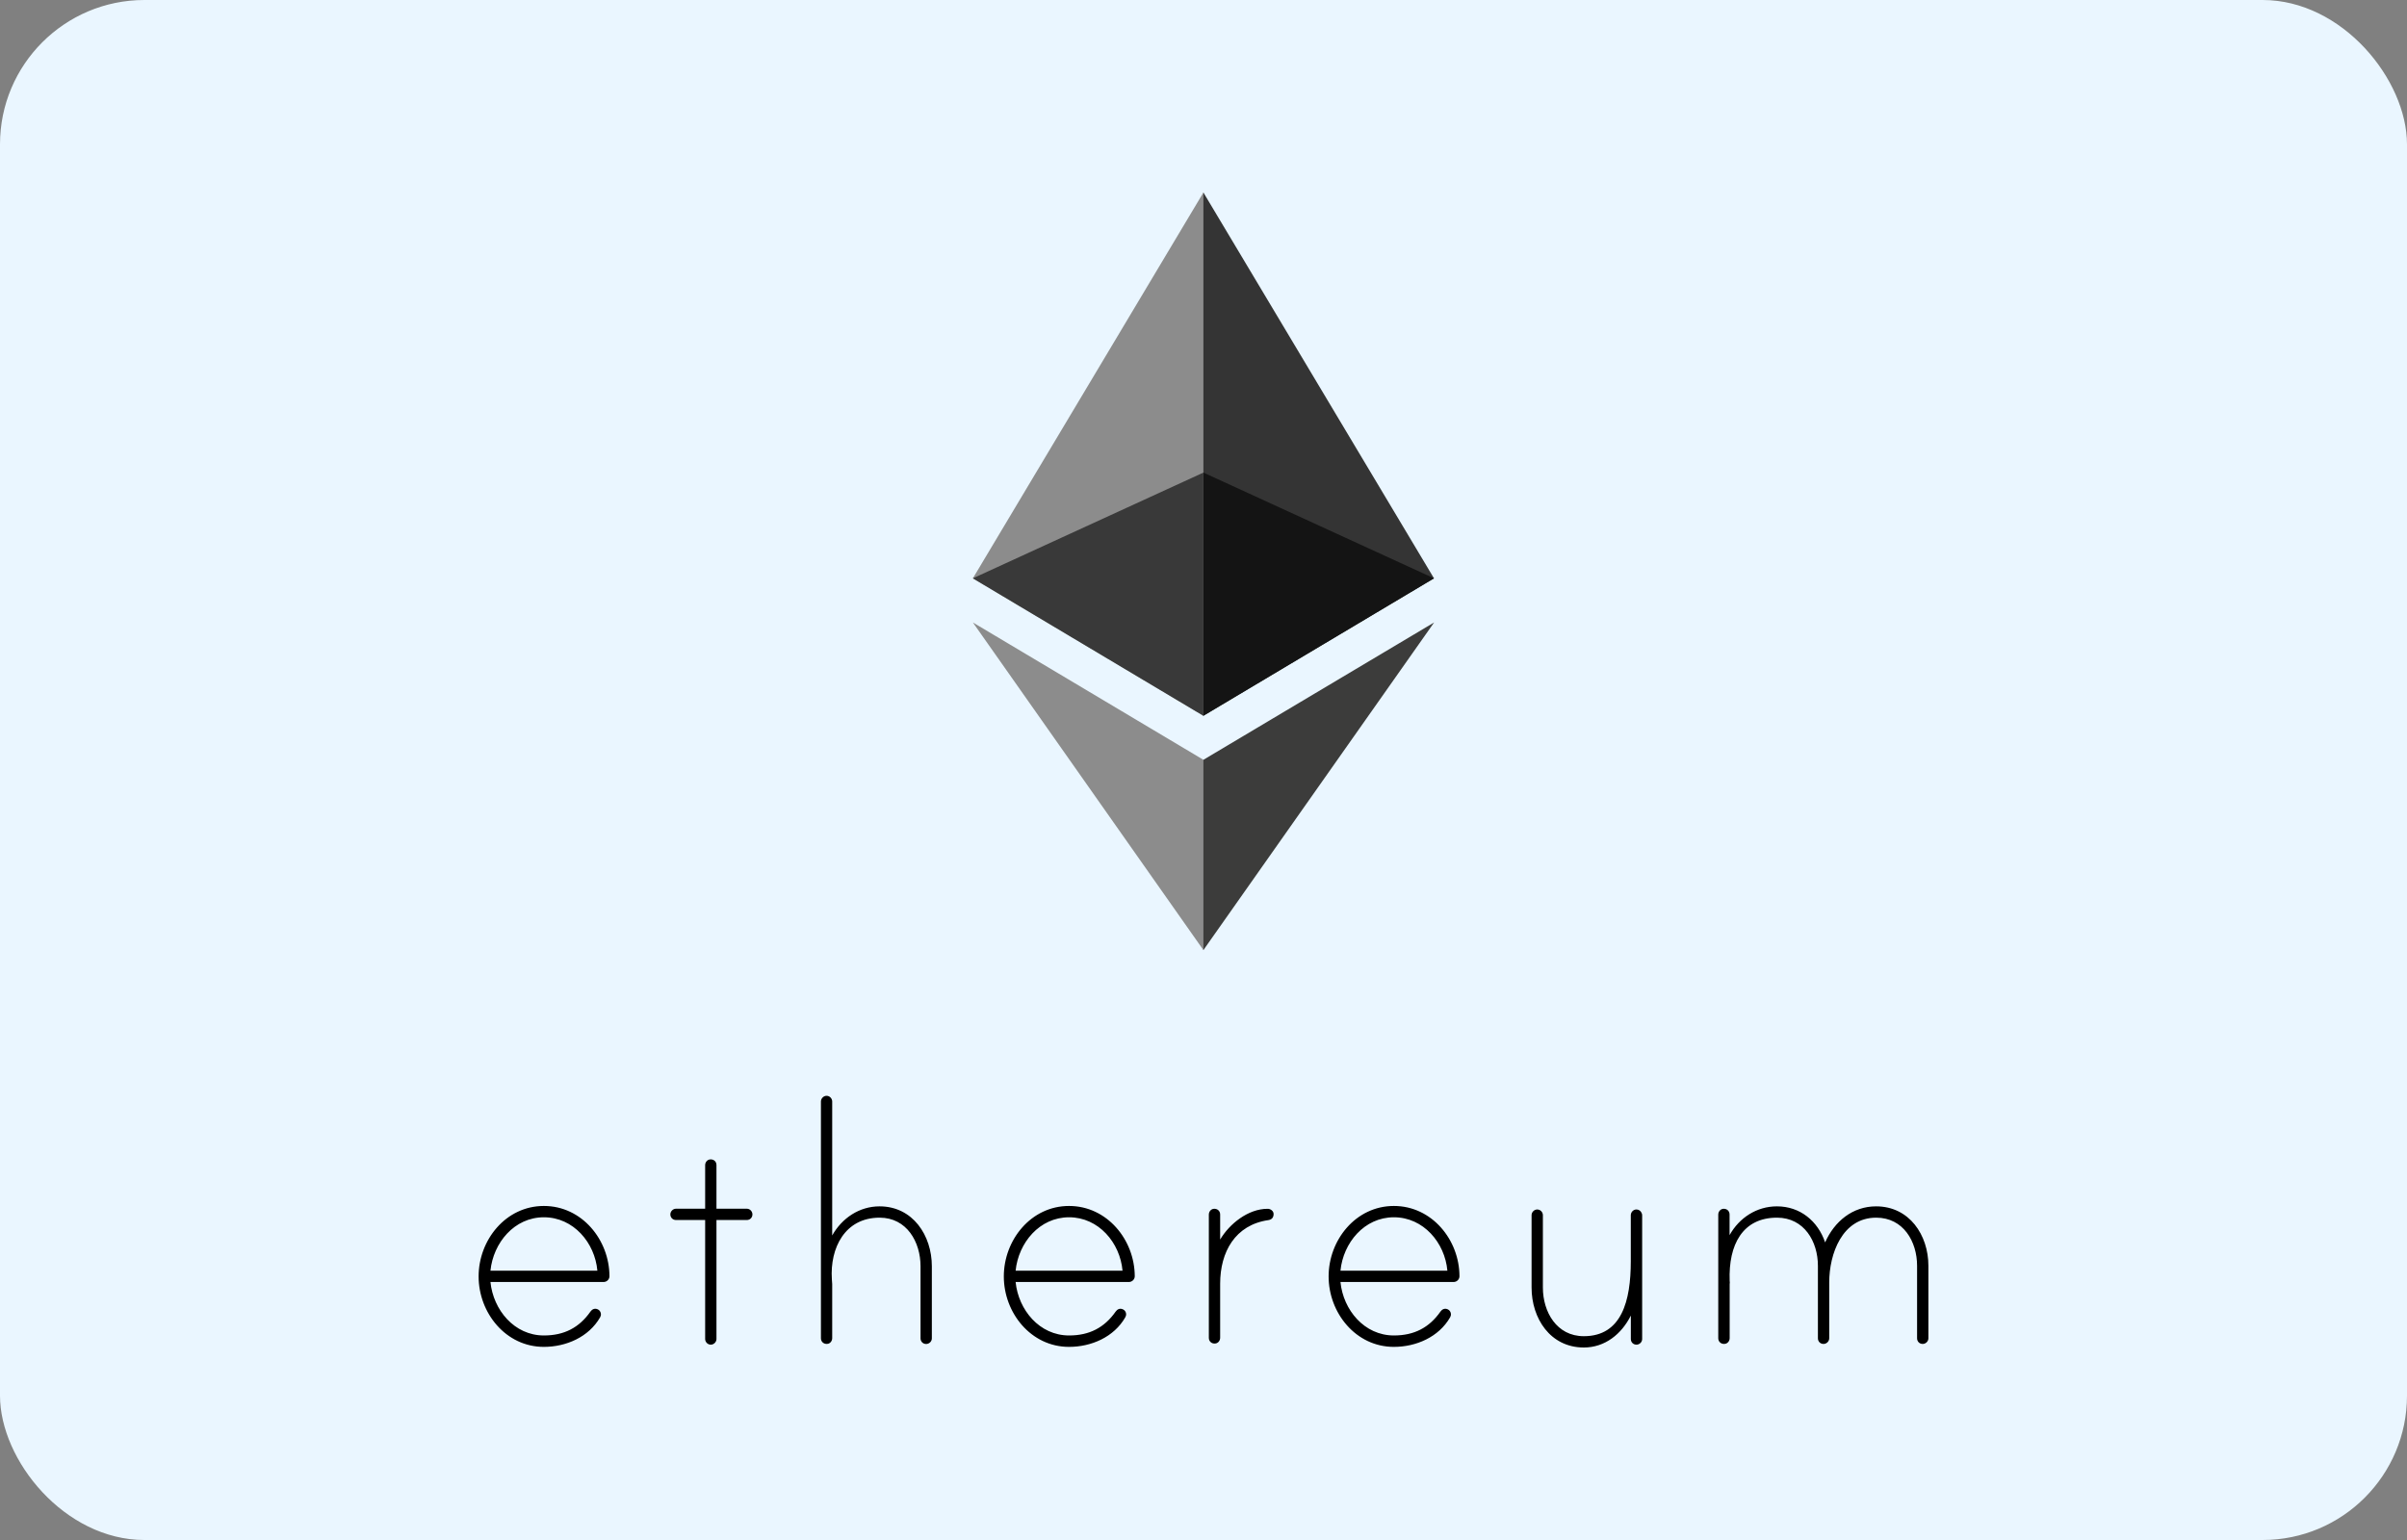 <svg width="50" height="32" viewBox="0 0 50 32" fill="none" xmlns="http://www.w3.org/2000/svg">
<rect x="0" y="0" width="50" height="32" fill="#808080" stroke="none"/>
<rect width="50" height="32" rx="3" fill="#EAF6FF"/>
<path d="M12.66 26.519C12.66 26.585 12.605 26.639 12.538 26.639H10.188C10.247 27.22 10.684 27.75 11.298 27.75C11.718 27.75 12.03 27.589 12.265 27.254C12.299 27.207 12.35 27.178 12.415 27.206C12.45 27.221 12.475 27.254 12.481 27.291C12.488 27.329 12.477 27.351 12.466 27.373C12.229 27.785 11.758 27.987 11.297 27.987C10.506 27.987 9.942 27.28 9.942 26.523C9.942 25.767 10.506 25.059 11.297 25.059C12.088 25.058 12.659 25.764 12.66 26.519V26.519ZM12.409 26.404C12.358 25.824 11.913 25.294 11.298 25.294C10.684 25.294 10.247 25.824 10.188 26.404H12.409ZM15.513 25.116C15.581 25.116 15.63 25.175 15.63 25.234C15.63 25.302 15.579 25.351 15.513 25.351H14.883V27.824C14.883 27.882 14.832 27.941 14.765 27.941C14.697 27.941 14.648 27.882 14.648 27.824V25.351H14.043C13.975 25.351 13.925 25.3 13.925 25.234C13.925 25.175 13.976 25.116 14.043 25.116H14.648V24.211C14.648 24.154 14.687 24.102 14.742 24.093C14.821 24.08 14.883 24.134 14.883 24.208V25.116H15.513ZM19.357 26.312V27.81C19.357 27.878 19.298 27.927 19.239 27.927C19.172 27.927 19.122 27.876 19.122 27.81V26.312C19.122 25.807 18.836 25.302 18.273 25.302C17.55 25.302 17.238 25.933 17.28 26.581C17.28 26.598 17.287 26.673 17.287 26.681V27.805C17.287 27.862 17.249 27.915 17.193 27.924C17.114 27.936 17.053 27.882 17.053 27.808V22.888C17.053 22.829 17.104 22.77 17.17 22.77C17.238 22.77 17.287 22.829 17.287 22.888V25.672C17.49 25.311 17.851 25.067 18.271 25.067C18.962 25.067 19.357 25.672 19.357 26.312V26.312ZM23.572 26.519C23.572 26.585 23.516 26.639 23.45 26.639H21.097C21.156 27.22 21.593 27.75 22.208 27.75C22.628 27.75 22.94 27.589 23.175 27.254C23.209 27.207 23.259 27.178 23.324 27.206C23.36 27.221 23.385 27.254 23.391 27.291C23.397 27.329 23.386 27.351 23.375 27.373C23.139 27.785 22.668 27.987 22.206 27.987C21.416 27.987 20.852 27.28 20.852 26.523C20.852 25.767 21.416 25.059 22.206 25.059C22.998 25.058 23.57 25.764 23.572 26.519V26.519ZM23.318 26.404C23.267 25.824 22.822 25.294 22.208 25.294C21.593 25.294 21.156 25.824 21.097 26.404H23.318ZM26.456 25.226C26.456 25.302 26.415 25.343 26.347 25.353C25.656 25.453 25.346 26.017 25.346 26.673V27.797C25.346 27.855 25.307 27.907 25.252 27.916C25.173 27.929 25.111 27.875 25.111 27.8V25.238C25.111 25.181 25.15 25.129 25.205 25.119C25.284 25.107 25.346 25.161 25.346 25.235V25.757C25.539 25.43 25.927 25.118 26.33 25.118C26.388 25.116 26.456 25.16 26.456 25.226V25.226ZM30.317 26.519C30.317 26.585 30.262 26.639 30.195 26.639H27.845C27.903 27.22 28.34 27.75 28.955 27.75C29.375 27.75 29.687 27.589 29.922 27.254C29.956 27.207 30.007 27.178 30.072 27.206C30.107 27.221 30.132 27.254 30.138 27.291C30.144 27.329 30.134 27.351 30.123 27.373C29.886 27.785 29.415 27.987 28.954 27.987C28.163 27.987 27.599 27.28 27.599 26.523C27.599 25.767 28.163 25.059 28.954 25.059C29.744 25.058 30.316 25.764 30.317 26.519V26.519ZM30.066 26.404C30.015 25.824 29.57 25.294 28.955 25.294C28.34 25.294 27.903 25.824 27.845 26.404H30.066V26.404ZM34.112 25.255V27.824C34.112 27.892 34.053 27.941 33.995 27.941C33.926 27.941 33.877 27.89 33.877 27.824V27.336C33.684 27.723 33.338 28 32.901 28C32.203 28 31.815 27.394 31.815 26.755V25.249C31.815 25.191 31.866 25.132 31.933 25.132C32.001 25.132 32.05 25.191 32.05 25.249V26.755C32.05 27.26 32.336 27.765 32.9 27.765C33.69 27.765 33.876 27.025 33.876 26.208V25.249C33.876 25.181 33.944 25.112 34.027 25.137C34.078 25.154 34.112 25.203 34.112 25.255V25.255ZM40.058 26.302V27.808C40.058 27.876 39.999 27.926 39.94 27.926C39.872 27.926 39.823 27.875 39.823 27.808V26.302C39.823 25.797 39.537 25.302 38.974 25.302C38.266 25.302 37.998 26.058 37.998 26.647V27.808C37.998 27.876 37.939 27.926 37.88 27.926C37.812 27.926 37.763 27.875 37.763 27.808V26.302C37.763 25.797 37.477 25.302 36.913 25.302C36.198 25.302 35.903 25.865 35.93 26.614C35.93 26.631 35.937 26.665 35.93 26.673V27.805C35.93 27.862 35.891 27.915 35.834 27.924C35.755 27.936 35.693 27.882 35.693 27.808V25.238C35.693 25.181 35.732 25.129 35.788 25.119C35.866 25.107 35.928 25.161 35.928 25.235V25.665C36.13 25.303 36.492 25.067 36.912 25.067C37.391 25.067 37.761 25.37 37.913 25.816C38.106 25.379 38.484 25.067 38.972 25.067C39.662 25.067 40.058 25.663 40.058 26.302" fill="black"/>
<path d="M24.998 4L24.894 4.359V14.768L24.998 14.873L29.788 12.017L24.998 4Z" fill="#343434"/>
<path d="M24.998 4L20.209 12.017L24.998 14.873V9.821V4Z" fill="#8C8C8C"/>
<path d="M24.998 15.788L24.939 15.861V19.569L24.998 19.742L29.791 12.934L24.998 15.788Z" fill="#3C3C3B"/>
<path d="M24.998 19.742V15.788L20.209 12.934L24.998 19.742Z" fill="#8C8C8C"/>
<path d="M24.998 14.873L29.788 12.017L24.998 9.82V14.873Z" fill="#141414"/>
<path d="M20.209 12.017L24.998 14.873V9.82L20.209 12.017Z" fill="#393939"/>
</svg>
